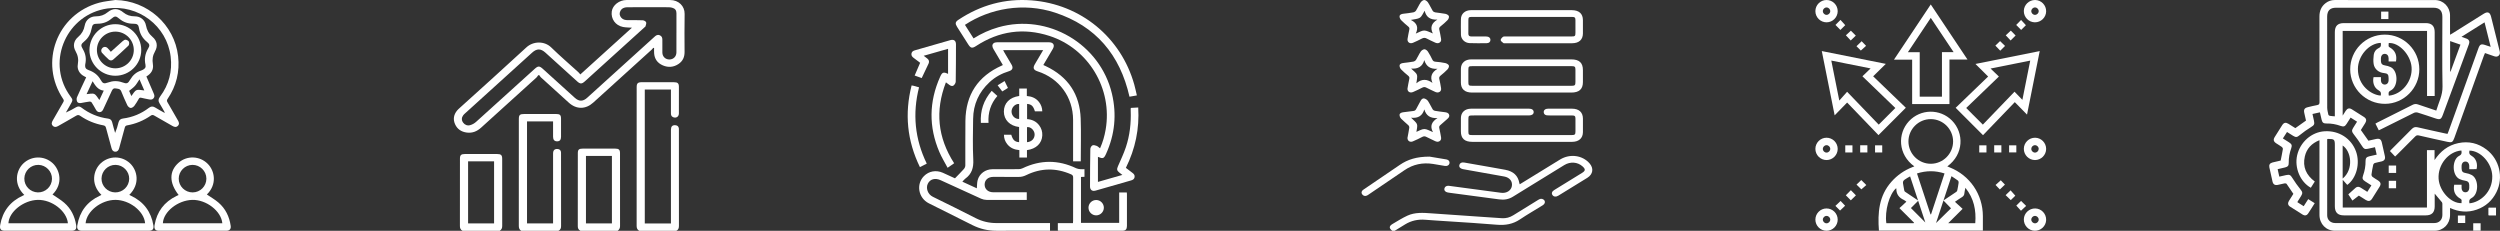 <svg width="650" height="60" viewBox="0 0 650 60" fill="none" xmlns="http://www.w3.org/2000/svg">
<rect x="0" y="0" width="650" height="60" fill="#333333" stroke="none"/>
<g clip-path="url(#clip0_130_133)">
<path d="M648.963 55.969C648.963 55.28 648.963 54.665 648.963 54.035C648.301 54.035 647.672 54.035 647.044 54.035C647.044 54.705 647.044 55.335 647.044 55.969C647.703 55.969 648.317 55.969 648.963 55.969Z" fill="white"/>
<path d="M617.94 40.205C617.788 39.542 617.65 38.938 617.497 38.272C616.846 38.415 616.227 38.553 615.606 38.69C614.832 38.86 614.566 38.66 614.143 37.993C613.469 36.928 612.739 35.895 611.963 34.9C611.479 34.28 611.381 33.969 611.802 33.285C612.13 32.754 612.464 32.229 612.835 31.637C612.284 31.289 611.748 30.949 611.156 30.574C610.795 31.144 610.457 31.686 610.111 32.221C609.68 32.889 609.33 33.016 608.588 32.744C607.383 32.304 606.147 32.081 604.862 32.107C604.11 32.124 603.805 31.877 603.625 31.151C603.47 30.527 603.336 29.901 603.176 29.207C602.535 29.349 601.936 29.483 601.247 29.636C601.378 30.237 601.502 30.816 601.631 31.394C601.839 32.324 601.655 32.564 600.864 33.047C599.844 33.672 598.862 34.375 597.93 35.129C597.243 35.684 596.97 35.784 596.223 35.32C595.712 35.004 595.204 34.68 594.625 34.315C594.27 34.865 593.929 35.397 593.545 35.992C594.104 36.345 594.647 36.684 595.182 37.029C595.853 37.46 595.983 37.813 595.718 38.55C595.277 39.777 595.048 41.035 595.069 42.343C595.081 43.063 594.85 43.346 594.137 43.528C593.515 43.686 592.886 43.823 592.187 43.986C592.328 44.623 592.465 45.239 592.618 45.924C593.245 45.783 593.826 45.648 594.409 45.52C595.302 45.325 595.544 45.516 596.013 46.273C596.655 47.308 597.373 48.303 598.131 49.256C598.644 49.902 598.742 50.216 598.306 50.924C598 51.421 597.689 51.912 597.381 52.406C597.361 52.439 597.356 52.482 597.329 52.576C597.854 52.907 598.388 53.247 598.96 53.611C599.36 52.987 599.729 52.414 600.14 51.772C600.696 52.121 601.234 52.457 601.826 52.829C601.234 53.764 600.679 54.687 600.072 55.575C599.746 56.052 599.245 56.137 598.749 55.832C597.616 55.135 596.489 54.427 595.375 53.697C594.863 53.361 594.771 52.824 595.101 52.271C595.484 51.627 595.895 51.002 596.276 50.399C595.683 49.517 595.121 48.653 594.52 47.814C594.437 47.698 594.162 47.648 593.996 47.678C593.403 47.783 592.821 47.943 592.232 48.069C591.488 48.229 591.023 47.943 590.85 47.193C590.567 45.978 590.298 44.76 590.037 43.538C589.89 42.853 590.165 42.416 590.855 42.241C591.578 42.058 592.307 41.9 592.977 41.745C593.179 40.721 593.387 39.748 593.546 38.767C593.573 38.6 593.448 38.333 593.307 38.23C592.839 37.885 592.33 37.597 591.842 37.28C591.11 36.803 590.99 36.33 591.439 35.605C592.075 34.579 592.716 33.557 593.37 32.544C593.816 31.852 594.295 31.757 595.009 32.196C595.61 32.566 596.204 32.947 596.788 33.316C597.704 32.666 598.596 32.034 599.558 31.351C599.421 30.742 599.265 30.059 599.113 29.374C598.914 28.466 599.172 28.066 600.094 27.854C600.883 27.673 601.666 27.459 602.464 27.323C602.955 27.238 603.074 27.028 603.074 26.541C603.058 19.125 603.069 11.709 603.056 4.293C603.054 2.866 603.522 1.686 604.665 0.81C605.346 0.287 606.125 0.01 606.982 0.008C615.678 0.003 624.374 -0.005 633.069 0.012C635.255 0.015 636.975 1.763 637.007 3.956C637.03 5.618 637.012 7.279 637.012 9.038C637.273 8.886 637.466 8.783 637.651 8.666C640.347 6.976 643.042 5.286 645.736 3.595C646.793 2.933 647.382 3.158 647.685 4.363C648.429 7.328 649.156 10.297 649.907 13.261C650.023 13.722 650.022 14.132 649.659 14.469C649.291 14.81 648.87 14.762 648.432 14.605C647.672 14.332 646.906 14.075 646.094 13.794C645.977 14.077 645.866 14.315 645.778 14.562C643.225 21.665 640.675 28.767 638.124 35.87C637.724 36.982 637.47 37.129 636.31 36.873C633.835 36.33 631.357 35.794 628.89 35.215C628.453 35.112 628.206 35.227 627.92 35.519C626.371 37.09 624.806 38.645 623.245 40.205C623.087 40.363 622.921 40.517 622.733 40.697C622.272 40.21 621.844 39.758 621.386 39.275C621.493 39.155 621.609 39.013 621.737 38.885C623.516 37.102 625.304 35.327 627.071 33.532C627.511 33.086 627.955 32.949 628.581 33.096C630.967 33.656 633.364 34.167 635.757 34.697C635.939 34.737 636.122 34.767 636.355 34.81C636.448 34.575 636.546 34.35 636.629 34.122C639.214 26.943 641.797 19.763 644.38 12.584C644.762 11.519 645.107 11.354 646.164 11.712C646.59 11.857 647.019 11.996 647.573 12.177C647.031 10.006 646.517 7.943 645.984 5.808C643.965 7.074 642.016 8.296 639.989 9.567C640.505 9.752 640.936 9.886 641.349 10.059C641.96 10.314 642.165 10.816 641.937 11.431C639.67 17.575 637.403 23.718 635.136 29.862C634.702 31.039 634.409 31.182 633.221 30.787C631.685 30.276 630.154 29.746 628.604 29.269C628.31 29.179 627.9 29.211 627.624 29.346C624.806 30.726 622.005 32.139 619.198 33.542C618.978 33.652 618.753 33.755 618.487 33.884C618.198 33.306 617.92 32.754 617.608 32.134C617.8 32.027 617.97 31.926 618.146 31.837C621.192 30.311 624.242 28.791 627.283 27.251C627.744 27.018 628.165 26.978 628.652 27.148C630.217 27.689 631.791 28.204 633.431 28.753C634.04 26.653 635.1 24.79 635.055 22.503C634.937 16.464 635.015 10.422 635.015 4.381C635.015 2.763 634.263 2.006 632.657 2.006C624.232 2.006 615.806 2.006 607.381 2.006C605.812 2.006 605.06 2.768 605.06 4.351C605.06 12.226 605.053 20.1 605.073 27.974C605.075 28.588 605.243 29.206 605.374 29.811C605.401 29.937 605.601 30.089 605.742 30.114C606.148 30.187 606.566 30.202 607.057 30.247C607.057 29.987 607.057 29.744 607.057 29.503C607.057 22.461 607.057 15.42 607.057 8.379C607.057 6.753 607.798 6.006 609.414 6.006C616.507 6.006 623.601 6.006 630.694 6.006C632.256 6.006 633.018 6.776 633.018 8.353C633.019 13.685 633.018 19.018 633.018 24.351C633.018 24.538 633.018 24.723 633.018 24.956C632.362 24.956 631.731 24.956 631.031 24.956C631.031 19.33 631.031 13.699 631.031 8.036C623.69 8.036 616.417 8.036 609.097 8.036C609.097 15.325 609.097 22.615 609.097 30.056C609.412 29.561 609.647 29.183 609.891 28.808C610.324 28.148 610.822 28.013 611.476 28.416C612.537 29.071 613.592 29.738 614.638 30.417C615.26 30.822 615.363 31.329 614.976 31.971C614.599 32.594 614.202 33.204 613.822 33.806C614.466 34.715 615.1 35.61 615.786 36.579C616.392 36.442 617.074 36.282 617.76 36.139C618.682 35.945 619.085 36.205 619.289 37.114C619.551 38.27 619.815 39.425 620.065 40.585C620.228 41.343 619.955 41.785 619.206 41.971C618.622 42.118 618.023 42.211 617.449 42.386C617.274 42.44 617.072 42.67 617.033 42.853C616.849 43.683 616.695 44.523 616.587 45.366C616.562 45.566 616.701 45.869 616.866 45.994C617.327 46.346 617.843 46.624 618.331 46.944C618.988 47.376 619.113 47.873 618.707 48.531C618.064 49.578 617.41 50.616 616.746 51.647C616.31 52.327 615.814 52.424 615.107 51.996C614.804 51.812 614.511 51.616 614.212 51.427C613.914 51.241 613.612 51.056 613.296 50.859C612.749 51.281 612.211 51.697 611.625 52.149C611.249 51.577 610.9 51.047 610.559 50.531C611.203 49.949 611.81 49.389 612.431 48.844C612.847 48.478 613.301 48.498 613.754 48.779C614.318 49.131 614.879 49.489 615.5 49.881C615.849 49.328 616.189 48.792 616.563 48.199C616.004 47.843 615.466 47.503 614.934 47.156C614.257 46.716 614.128 46.374 614.395 45.636C614.836 44.408 615.064 43.15 615.045 41.842C615.034 41.111 615.31 40.8 616.039 40.635C616.661 40.495 617.284 40.353 617.94 40.205ZM637.034 18.585C637.07 18.597 637.105 18.61 637.142 18.622C637.996 16.299 638.849 13.975 639.718 11.612C638.776 11.286 637.921 10.989 637.034 10.681C637.034 13.344 637.034 15.964 637.034 18.585Z" fill="white"/>
<path d="M603.064 36.449C601.016 37.264 599.716 38.65 599.252 40.69C598.636 43.396 599.618 45.543 601.845 47.194C601.495 47.744 601.154 48.283 600.814 48.818C598.055 47.293 596.519 43.61 597.259 40.378C598.052 36.915 601.014 34.327 604.409 34.129C608.114 33.912 611.336 35.985 612.561 39.375C613.682 42.476 612.696 46.313 610.289 48.076C609.921 47.664 609.552 47.249 609.111 46.756C609.111 49.196 609.111 51.549 609.111 53.95C616.367 53.95 623.653 53.95 631.009 53.95C631.009 48.996 631.009 44.031 631.009 39.035C631.693 39.035 632.309 39.035 632.983 39.035C632.983 39.89 632.983 40.755 632.983 41.62C634.496 39.343 636.471 37.777 639.147 37.212C641.847 36.64 644.313 37.22 646.503 38.888C649.875 41.458 650.965 46.138 649.08 49.949C647.988 52.159 646.265 53.691 643.937 54.504C641.61 55.317 639.322 55.122 637.014 54.07C637.014 54.755 637.02 55.35 637.012 55.947C636.984 58.252 635.276 59.993 632.983 59.997C624.35 60.008 615.716 60.008 607.084 59.997C604.772 59.993 603.068 58.232 603.064 55.877C603.056 49.691 603.061 43.503 603.061 37.317C603.064 37.062 603.064 36.813 603.064 36.449ZM605.1 36.14C605.082 36.26 605.065 36.32 605.065 36.38C605.063 42.918 605.057 49.456 605.068 55.992C605.07 57.172 605.945 57.993 607.165 57.993C615.753 57.998 624.339 57.998 632.926 57.993C634.171 57.992 635 57.158 635.017 55.919C635.03 54.96 635.025 54.004 635.015 53.045C635.013 52.889 634.992 52.697 634.902 52.586C634.298 51.841 633.672 51.112 633.023 50.342C633.023 51.461 633.024 52.557 633.023 53.656C633.021 55.234 632.264 55.997 630.695 55.997C623.605 55.999 616.515 55.999 609.425 55.997C607.818 55.997 607.062 55.239 607.06 53.629C607.06 48.341 607.06 43.053 607.06 37.764C607.06 36.275 606.914 36.132 605.379 36.117C605.296 36.117 605.215 36.13 605.1 36.14ZM639.954 39.128C636.558 39.407 633.803 42.841 634.035 46.469C634.241 49.719 637.267 52.956 640.014 52.814C639.886 52.434 640.269 51.979 639.708 51.666C638.302 50.877 637.796 49.711 638.084 48.039C638.713 48.039 639.345 48.039 640.011 48.039C640.011 48.369 639.999 48.659 640.013 48.947C640.043 49.581 640.454 50.001 641.02 49.992C641.582 49.984 641.975 49.562 642.003 48.922C642.015 48.653 642.013 48.381 642.005 48.111C641.982 47.403 641.642 47.098 640.936 46.984C640.434 46.904 639.916 46.773 639.464 46.548C637.461 45.556 637.49 41.465 639.395 40.513C640.056 40.183 640.094 39.748 639.954 39.128ZM642.007 43.985C642.007 43.645 642.016 43.358 642.005 43.071C641.978 42.43 641.585 42.01 641.021 42.001C640.454 41.993 640.048 42.411 640.014 43.045C640.003 43.273 640.009 43.503 640.011 43.731C640.019 44.611 640.319 44.886 641.179 45.016C641.68 45.091 642.191 45.26 642.637 45.498C644.526 46.508 644.525 50.486 642.642 51.467C641.972 51.817 641.923 52.257 642.061 52.861C644.774 52.631 648.078 49.986 647.991 45.798C647.921 42.44 645.006 39.182 642.06 39.155C641.903 39.772 642.01 40.183 642.657 40.547C643.796 41.183 644.26 42.65 643.904 43.983C643.308 43.985 642.707 43.985 642.007 43.985ZM609.091 46.429C612.041 43.99 611.308 39.268 609.091 37.834C609.091 40.685 609.091 43.541 609.091 46.429Z" fill="white"/>
<path d="M620.018 9.003C624.974 8.981 629.015 13.021 629.025 18.01C629.035 22.911 625.008 26.976 620.121 26.998C615.134 27.019 611.061 23.001 611.053 18.05C611.044 13.057 615.04 9.026 620.018 9.003ZM619.005 11.146C615.939 11.232 613.063 14.509 613.055 17.933C613.047 22.258 616.543 24.691 618.983 24.853C619.149 24.236 619.04 23.82 618.399 23.458C617.267 22.82 616.809 21.42 617.124 20.05C617.76 20.05 618.39 20.05 619.043 20.05C619.043 20.412 619.023 20.725 619.048 21.035C619.089 21.591 619.494 21.98 620.011 21.995C620.552 22.01 620.98 21.61 621.03 21.025C621.048 20.798 621.038 20.567 621.037 20.338C621.033 19.367 620.77 19.078 619.815 18.992C618.485 18.872 617.374 17.982 617.152 16.665C617.021 15.884 617.072 15.05 617.171 14.257C617.267 13.482 617.745 12.825 618.445 12.506C619.151 12.186 619.071 11.702 619.005 11.146ZM621.037 15.977C621.037 15.645 621.045 15.375 621.035 15.107C621.012 14.43 620.606 13.994 620.02 14.005C619.456 14.015 619.068 14.437 619.043 15.08C619.031 15.35 619.033 15.622 619.041 15.892C619.065 16.599 619.406 16.902 620.115 17.014C620.617 17.093 621.133 17.227 621.586 17.452C623.585 18.447 623.573 22.563 621.593 23.521C620.892 23.861 621.003 24.323 621.093 24.871C624.528 24.566 627.304 21.067 627.01 17.46C626.743 14.204 623.718 11.004 621.075 11.187C620.993 12.122 620.993 12.122 621.348 12.327C622.728 13.124 623.263 14.325 622.956 15.977C622.345 15.977 621.729 15.977 621.037 15.977Z" fill="white"/>
<path d="M619.093 3.015C619.744 3.015 620.344 3.015 620.99 3.015C620.99 3.656 620.99 4.286 620.99 4.959C620.371 4.959 619.742 4.959 619.093 4.959C619.093 4.308 619.093 3.663 619.093 3.015Z" fill="white"/>
<path d="M621.065 44.965C621.065 44.318 621.065 43.703 621.065 43.043C621.697 43.043 622.326 43.043 622.995 43.043C622.995 43.671 622.995 44.301 622.995 44.965C622.366 44.965 621.752 44.965 621.065 44.965Z" fill="white"/>
<path d="M621.078 47.011C621.734 47.011 622.333 47.011 622.984 47.011C622.984 47.644 622.984 48.276 622.984 48.953C622.376 48.953 621.747 48.953 621.078 48.953C621.078 48.328 621.078 47.698 621.078 47.011Z" fill="white"/>
<path d="M648.963 55.969C648.317 55.969 647.703 55.969 647.044 55.969C647.044 55.335 647.044 54.705 647.044 54.035C647.672 54.035 648.301 54.035 648.963 54.035C648.963 54.665 648.963 55.28 648.963 55.969Z" fill="white"/>
<path d="M640.96 57.975C640.319 57.975 639.705 57.975 639.051 57.975C639.051 57.324 639.051 56.694 639.051 56.03C639.68 56.03 640.294 56.03 640.96 56.03C640.96 56.647 640.96 57.277 640.96 57.975Z" fill="white"/>
<path d="M644.961 59.968C644.3 59.968 643.686 59.968 643.038 59.968C643.038 59.325 643.038 58.71 643.038 58.045C643.657 58.045 644.287 58.045 644.961 58.045C644.961 58.66 644.961 59.29 644.961 59.968Z" fill="white"/>
</g>
<g clip-path="url(#clip1_130_133)">
<path d="M497.73 43.262C493.449 40.178 493.324 34.745 496.327 31.515C499.329 28.285 504.419 28.203 507.512 31.344C510.686 34.568 510.615 40.138 506.3 43.254C506.515 43.347 506.703 43.435 506.897 43.512C512.175 45.607 515.526 50.516 515.547 56.185C515.552 57.432 515.547 58.679 515.547 59.963C506.51 59.963 497.513 59.963 488.522 59.963C488.167 55.346 488.502 50.924 491.78 47.246C493.298 45.543 495.108 44.277 497.23 43.452C497.38 43.394 497.53 43.338 497.73 43.262ZM501.992 30.969C498.8 30.973 496.192 33.587 496.195 36.781C496.198 39.971 498.814 42.583 502.006 42.58C505.199 42.577 507.807 39.962 507.805 36.767C507.802 33.574 505.187 30.966 501.992 30.969ZM498.418 45.101C499.605 48.691 500.771 52.217 501.935 55.742C501.982 55.734 502.029 55.724 502.076 55.716C503.239 52.191 504.402 48.669 505.581 45.099C503.173 44.328 500.85 44.328 498.418 45.101ZM511.004 48.827C510.899 49.377 510.773 49.803 510.744 50.237C510.712 50.735 510.484 51.037 510.065 51.285C509.496 51.62 508.962 52.014 508.284 52.469C508.937 53.067 509.537 53.619 510.279 54.3C508.968 55.608 507.726 56.843 506.532 58.034C508.823 58.034 511.192 58.034 513.567 58.034C513.839 54.675 513.233 51.598 511.004 48.827ZM497.551 58.035C497.587 57.992 497.622 57.947 497.659 57.903C496.411 56.661 495.162 55.419 493.85 54.111C494.162 53.829 494.464 53.563 494.759 53.288C495.05 53.019 495.333 52.742 495.658 52.432C495.382 52.243 495.2 52.075 494.985 51.977C493.75 51.409 493.032 50.503 493.051 49.096C493.051 49.046 493.017 48.995 492.996 48.938C491.214 50.459 489.991 54.821 490.448 58.034C492.812 58.035 495.182 58.035 497.551 58.035ZM505.308 52.117C506.526 51.304 507.6 50.595 508.662 49.867C508.776 49.788 508.866 49.62 508.895 49.48C509.029 48.83 509.157 48.175 509.242 47.517C509.266 47.333 509.197 47.049 509.066 46.949C508.544 46.549 507.979 46.204 507.386 45.809C506.691 47.922 506.026 49.94 505.308 52.117ZM496.629 45.861C496.367 46.004 496.153 46.111 495.95 46.235C494.637 47.033 494.638 47.033 494.93 48.554C494.987 48.851 495.029 49.149 495.096 49.445C495.125 49.575 495.164 49.746 495.259 49.812C496.346 50.556 497.445 51.283 498.695 52.117C497.971 49.925 497.306 47.914 496.629 45.861ZM496.838 54.093C498.111 55.366 499.39 56.647 500.585 57.842C499.995 56.055 499.355 54.116 498.724 52.206C498.047 52.885 497.382 53.55 496.838 54.093ZM505.297 52.132C504.64 54.129 504.002 56.068 503.369 57.99C504.694 56.687 505.995 55.406 507.266 54.154C506.645 53.516 506.003 52.856 505.297 52.132Z" fill="white"/>
<path d="M490.312 16.606C489.181 17.717 488.123 18.756 487.022 19.84C489.928 22.639 492.753 25.356 495.517 28.018C493.146 30.389 490.791 32.744 488.404 35.131C485.77 32.394 483.05 29.568 480.252 26.66C479.187 27.752 478.142 28.824 477.01 29.986C475.884 24.361 474.785 18.872 473.666 13.278C479.234 14.391 484.725 15.49 490.312 16.606ZM476.137 15.749C476.831 19.217 477.502 22.579 478.215 26.145C478.95 25.319 479.586 24.606 480.247 23.863C483.071 26.797 485.791 29.621 488.468 32.404C489.922 30.949 491.338 29.531 492.79 28.079C489.999 25.392 487.165 22.663 484.229 19.835C484.967 19.125 485.644 18.474 486.355 17.79C482.965 17.114 479.602 16.441 476.137 15.749Z" fill="white"/>
<path d="M508.471 28.029C511.226 25.377 514.055 22.654 516.915 19.901C515.836 18.83 514.781 17.783 513.617 16.628C519.24 15.502 524.727 14.404 530.327 13.283C529.217 18.835 528.121 24.327 527.027 29.797C525.983 28.734 524.938 27.668 523.848 26.556C520.973 29.544 518.254 32.37 515.58 35.149C513.207 32.773 510.852 30.413 508.471 28.029ZM523.775 23.843C524.488 24.58 525.141 25.256 525.822 25.959C526.498 22.577 527.169 19.214 527.861 15.756C524.399 16.448 521.04 17.12 517.547 17.819C518.315 18.557 519.001 19.217 519.711 19.901C516.814 22.69 513.989 25.408 511.213 28.079C512.67 29.535 514.088 30.953 515.536 32.402C518.215 29.619 520.935 26.793 523.775 23.843Z" fill="white"/>
<path d="M497.158 27.06C497.158 23.19 497.158 19.383 497.158 15.512C495.617 15.512 494.098 15.512 492.432 15.512C495.65 10.684 498.792 5.97 501.998 1.158C505.186 5.939 508.336 10.662 511.541 15.47C509.926 15.47 508.424 15.47 506.858 15.47C506.858 19.351 506.858 23.187 506.858 27.06C503.603 27.06 500.413 27.06 497.158 27.06ZM507.942 13.559C505.919 10.528 503.979 7.617 501.998 4.649C499.993 7.657 498.059 10.56 496.051 13.573C497.154 13.573 498.111 13.573 499.126 13.573C499.126 17.467 499.126 21.303 499.126 25.131C501.074 25.131 502.96 25.131 504.908 25.131C504.908 21.266 504.908 17.43 504.908 13.559C505.913 13.559 506.855 13.559 507.942 13.559Z" fill="white"/>
<path d="M474.877 0C476.485 -0.011 477.805 1.302 477.802 2.909C477.798 4.489 476.502 5.793 474.922 5.804C473.318 5.814 471.997 4.499 472 2.894C472.003 1.313 473.3 0.012 474.877 0ZM475.864 2.915C475.873 2.392 475.439 1.946 474.916 1.939C474.393 1.931 473.948 2.363 473.94 2.888C473.932 3.41 474.366 3.857 474.889 3.865C475.41 3.873 475.856 3.439 475.864 2.915Z" fill="white"/>
<path d="M529.124 9.65422e-05C530.727 0.013 532.026 1.349 531.998 2.958C531.972 4.533 530.651 5.817 529.069 5.804C527.467 5.791 526.169 4.454 526.195 2.844C526.222 1.27 527.542 -0.013 529.124 9.65422e-05ZM530.061 2.929C530.077 2.407 529.65 1.953 529.127 1.937C528.605 1.921 528.153 2.347 528.135 2.871C528.119 3.392 528.546 3.847 529.069 3.863C529.59 3.881 530.043 3.452 530.061 2.929Z" fill="white"/>
<path d="M474.918 41.612C473.313 41.62 471.993 40.302 472 38.696C472.006 37.117 473.305 35.816 474.884 35.808C476.49 35.8 477.808 37.117 477.802 38.723C477.797 40.302 476.497 41.604 474.918 41.612ZM474.881 37.747C474.356 37.758 473.927 38.209 473.939 38.731C473.95 39.255 474.4 39.686 474.923 39.673C475.445 39.662 475.876 39.21 475.865 38.689C475.852 38.165 475.403 37.734 474.881 37.747Z" fill="white"/>
<path d="M531.998 38.726C531.992 40.306 530.69 41.606 529.111 41.612C527.506 41.618 526.188 40.299 526.196 38.694C526.204 37.091 527.535 35.788 529.143 35.81C530.721 35.83 532.006 37.142 531.998 38.726ZM530.061 38.717C530.066 38.194 529.629 37.751 529.105 37.747C528.58 37.744 528.14 38.18 528.135 38.704C528.13 39.226 528.567 39.67 529.09 39.673C529.613 39.676 530.056 39.239 530.061 38.717Z" fill="white"/>
<path d="M474.929 60C473.323 60.013 471.998 58.7 472 57.095C472.002 55.514 473.295 54.209 474.873 54.197C476.481 54.184 477.802 55.495 477.802 57.1C477.802 58.681 476.507 59.987 474.929 60ZM475.865 57.127C475.881 56.605 475.455 56.152 474.931 56.135C474.408 56.119 473.957 56.545 473.939 57.069C473.923 57.59 474.349 58.045 474.873 58.061C475.392 58.078 475.847 57.65 475.865 57.127Z" fill="white"/>
<path d="M529.179 54.197C530.776 54.235 532.052 55.597 531.998 57.208C531.947 58.779 530.602 60.037 529.018 59.998C527.421 59.96 526.146 58.598 526.198 56.987C526.25 55.416 527.592 54.16 529.179 54.197ZM529.127 58.061C529.65 58.045 530.077 57.59 530.061 57.069C530.045 56.545 529.592 56.119 529.069 56.135C528.545 56.151 528.119 56.605 528.135 57.127C528.151 57.65 528.605 58.078 529.127 58.061Z" fill="white"/>
<path d="M477.224 6.483C477.653 6.05 478.074 5.626 478.523 5.175C478.924 5.618 479.337 6.075 479.762 6.544C479.374 6.926 478.934 7.36 478.503 7.786C478.076 7.35 477.647 6.913 477.224 6.483Z" fill="white"/>
<path d="M478.413 54.742C478.041 54.367 477.618 53.945 477.205 53.53C477.642 53.116 478.089 52.693 478.555 52.251C478.902 52.616 479.325 53.061 479.729 53.488C479.318 53.88 478.878 54.3 478.413 54.742Z" fill="white"/>
<path d="M487.512 39.644C487.512 39.023 487.512 38.428 487.512 37.788C488.12 37.788 488.73 37.788 489.38 37.788C489.38 38.391 489.38 39.001 489.38 39.644C488.775 39.644 488.178 39.644 487.512 39.644Z" fill="white"/>
<path d="M514.604 39.649C514.604 39.012 514.604 38.417 514.604 37.781C515.228 37.781 515.838 37.781 516.481 37.781C516.481 38.401 516.481 39.01 516.481 39.649C515.862 39.649 515.267 39.649 514.604 39.649Z" fill="white"/>
<path d="M520.359 37.776C520.359 38.397 520.359 38.993 520.359 39.633C519.751 39.633 519.141 39.633 518.491 39.633C518.491 39.03 518.491 38.42 518.491 37.776C519.096 37.776 519.691 37.776 520.359 37.776Z" fill="white"/>
<path d="M524.246 37.781C524.246 38.417 524.246 38.997 524.246 39.628C523.633 39.628 523.022 39.628 522.367 39.628C522.367 39.039 522.367 38.43 522.367 37.781C522.972 37.781 523.582 37.781 524.246 37.781Z" fill="white"/>
<path d="M479.77 39.644C479.77 39.023 479.77 38.428 479.77 37.788C480.378 37.788 480.988 37.788 481.638 37.788C481.638 38.391 481.638 39.001 481.638 39.644C481.033 39.644 480.436 39.644 479.77 39.644Z" fill="white"/>
<path d="M485.52 37.775C485.52 38.402 485.52 38.997 485.52 39.636C484.905 39.636 484.296 39.636 483.647 39.636C483.647 39.026 483.647 38.417 483.647 37.775C484.26 37.775 484.855 37.775 485.52 37.775Z" fill="white"/>
<path d="M479.929 9.178C480.342 8.797 480.797 8.378 481.23 7.978C481.626 8.376 482.055 8.809 482.507 9.262C482.097 9.656 481.657 10.078 481.189 10.525C480.791 10.099 480.371 9.651 479.929 9.178Z" fill="white"/>
<path d="M482.539 50.788C482.102 51.216 481.665 51.645 481.21 52.088C480.776 51.648 480.344 51.208 479.913 50.77C480.344 50.337 480.776 49.903 481.225 49.45C481.662 49.895 482.091 50.332 482.539 50.788Z" fill="white"/>
<path d="M523.983 50.879C523.627 51.225 523.183 51.654 522.798 52.029C522.361 51.606 521.919 51.179 521.459 50.733C521.88 50.33 522.312 49.917 522.753 49.495C523.138 49.93 523.545 50.385 523.983 50.879Z" fill="white"/>
<path d="M526.737 6.554C526.354 6.933 525.93 7.354 525.496 7.784C525.083 7.365 524.64 6.916 524.212 6.484C524.629 6.06 525.046 5.631 525.479 5.189C525.898 5.642 526.311 6.092 526.737 6.554Z" fill="white"/>
<path d="M522.816 7.96C523.193 8.347 523.624 8.788 524.058 9.231C523.638 9.647 523.206 10.076 522.753 10.528C522.349 10.097 521.932 9.651 521.493 9.183C521.899 8.807 522.351 8.389 522.816 7.96Z" fill="white"/>
<path d="M525.453 54.793C525.074 54.377 524.659 53.921 524.235 53.455C524.611 53.085 525.049 52.653 525.47 52.238C525.899 52.659 526.333 53.085 526.791 53.533C526.369 53.93 525.924 54.35 525.453 54.793Z" fill="white"/>
<path d="M520.019 10.683C520.472 11.123 520.901 11.543 521.314 11.943C520.903 12.349 520.493 12.754 520.062 13.181C519.667 12.77 519.243 12.326 518.794 11.86C519.193 11.478 519.607 11.078 520.019 10.683Z" fill="white"/>
<path d="M520.201 46.877C520.528 47.215 520.917 47.617 521.282 47.996C520.857 48.403 520.414 48.827 519.962 49.261C519.643 48.928 519.244 48.514 518.841 48.094C519.259 47.72 519.714 47.312 520.201 46.877Z" fill="white"/>
<path d="M483.817 13.146C483.454 12.785 483.059 12.389 482.684 12.017C483.13 11.586 483.571 11.16 484.025 10.72C484.357 11.065 484.755 11.48 485.18 11.92C484.752 12.306 484.296 12.715 483.817 13.146Z" fill="white"/>
<path d="M483.93 46.811C484.349 47.225 484.775 47.648 485.241 48.108C484.789 48.5 484.354 48.879 483.949 49.23C483.581 48.867 483.146 48.438 482.692 47.992C483.06 47.64 483.476 47.245 483.93 46.811Z" fill="white"/>
</g>
<path d="M361.985 60C361.105 59.326 361.122 58.78 362.094 58.211C363.358 57.469 364.599 56.675 365.938 56.064C367.877 55.177 369.987 55.307 372.09 55.465C376.41 55.788 380.732 56.068 385.054 56.364C386.86 56.487 388.668 56.602 390.473 56.73C391.574 56.808 392.55 56.531 393.456 55.967C395.606 54.628 397.77 53.308 399.923 51.974C400.363 51.702 400.798 51.535 401.285 51.863C401.859 52.251 401.788 52.945 401.101 53.374C399.129 54.603 397.101 55.76 395.181 57.05C393.351 58.28 391.386 58.621 389.152 58.427C384.923 58.059 380.682 57.826 376.445 57.537C374.488 57.404 372.529 57.296 370.574 57.136C368.673 56.98 366.937 57.365 365.356 58.324C364.442 58.876 363.539 59.44 362.631 60C362.417 60 362.201 60 361.985 60Z" fill="white"/>
<path d="M395.682 15.437C399.952 15.437 404.222 15.437 408.494 15.437C410.604 15.437 411.559 16.312 411.559 18.24C411.559 19.275 411.561 20.311 411.559 21.346C411.558 23.179 410.572 24.067 408.529 24.067C401.475 24.069 394.423 24.067 387.37 24.067C385.817 24.067 384.263 24.072 382.711 24.066C380.829 24.058 379.836 23.157 379.831 21.465C379.827 20.273 379.822 19.081 379.833 17.89C379.845 16.385 380.881 15.441 382.547 15.437C386.926 15.433 391.305 15.437 395.682 15.437ZM395.682 17.197C391.41 17.197 387.137 17.197 382.865 17.197C381.874 17.197 381.775 17.283 381.773 18.155C381.772 19.191 381.772 20.228 381.773 21.263C381.773 22.223 381.865 22.308 382.903 22.309C385.384 22.311 387.865 22.309 390.347 22.309C396.388 22.309 402.43 22.309 408.472 22.309C409.492 22.309 409.613 22.197 409.615 21.258C409.615 20.223 409.617 19.186 409.615 18.151C409.613 17.336 409.46 17.197 408.563 17.197C404.271 17.197 399.976 17.197 395.682 17.197Z" fill="white"/>
<path d="M395.133 47.916C396.438 47.115 397.699 46.342 398.959 45.568C401.19 44.197 403.407 42.806 405.652 41.455C408.23 39.905 411.459 40.36 413.303 42.497C414.408 43.778 414.189 45.302 412.718 46.222C410.214 47.786 407.691 49.325 405.172 50.868C404.556 51.247 403.965 51.176 403.646 50.718C403.34 50.279 403.49 49.788 404.079 49.423C406.484 47.936 408.893 46.456 411.302 44.974C412.241 44.397 412.279 43.999 411.463 43.263C410.183 42.109 408.294 41.956 406.719 42.916C403.589 44.827 400.474 46.757 397.352 48.679C396.031 49.492 394.701 50.29 393.394 51.12C392.289 51.821 391.101 52.021 389.773 51.838C385.51 51.252 381.242 50.699 376.973 50.133C376.781 50.108 376.59 50.078 376.4 50.041C375.763 49.919 375.441 49.522 375.552 48.999C375.654 48.516 376.117 48.235 376.718 48.313C378.211 48.507 379.705 48.712 381.197 48.912C384.225 49.318 387.252 49.734 390.284 50.125C391.69 50.307 392.861 49.566 393.078 48.411C393.31 47.177 392.536 46.153 391.103 45.892C387.66 45.263 384.21 44.663 380.761 44.05C380.613 44.023 380.464 43.999 380.318 43.967C379.624 43.81 379.309 43.424 379.439 42.889C379.561 42.386 380.016 42.142 380.689 42.257C382.87 42.633 385.049 43.019 387.228 43.404C388.603 43.646 389.979 43.889 391.351 44.14C393.498 44.534 394.698 45.676 395.041 47.634C395.055 47.708 395.088 47.778 395.133 47.916Z" fill="white"/>
<path d="M395.684 36.879C391.39 36.879 387.097 36.881 382.803 36.879C380.796 36.879 379.834 36.003 379.833 34.183C379.831 33.01 379.822 31.837 379.836 30.666C379.852 29.224 380.876 28.263 382.466 28.259C387.494 28.245 392.521 28.251 397.549 28.256C398.31 28.256 398.752 28.592 398.757 29.131C398.763 29.665 398.315 30.009 397.561 30.01C392.685 30.015 387.808 30.013 382.932 30.013C381.858 30.013 381.779 30.084 381.779 31.032C381.779 32.067 381.777 33.104 381.779 34.139C381.78 35.03 381.877 35.121 382.846 35.121C387.356 35.123 391.864 35.121 396.375 35.121C400.431 35.121 404.488 35.121 408.544 35.121C409.482 35.121 409.62 34.993 409.622 34.131C409.624 33.036 409.627 31.942 409.62 30.849C409.617 30.181 409.439 30.018 408.7 30.017C406.757 30.012 404.817 30.015 402.874 30.013C402.637 30.013 402.396 30.02 402.164 29.985C401.676 29.913 401.399 29.625 401.368 29.188C401.337 28.747 401.581 28.434 402.057 28.313C402.261 28.262 402.484 28.257 402.696 28.257C404.703 28.252 406.709 28.251 408.715 28.256C410.534 28.26 411.556 29.191 411.563 30.844C411.568 32.017 411.571 33.19 411.561 34.361C411.549 35.925 410.496 36.876 408.764 36.879C404.4 36.882 400.042 36.879 395.684 36.879Z" fill="white"/>
<path d="M395.656 2.64C399.992 2.64 404.329 2.638 408.665 2.64C410.537 2.64 411.552 3.553 411.559 5.236C411.564 6.389 411.566 7.541 411.559 8.695C411.551 10.312 410.54 11.24 408.743 11.243C402.96 11.251 397.179 11.246 391.396 11.245C391.224 11.245 390.994 11.285 390.892 11.202C390.609 10.974 390.198 10.702 390.177 10.427C390.157 10.151 390.493 9.793 390.773 9.579C390.947 9.444 391.308 9.488 391.586 9.488C397.217 9.484 402.848 9.485 408.479 9.485C409.527 9.485 409.615 9.402 409.617 8.442C409.617 7.368 409.622 6.293 409.615 5.217C409.61 4.554 409.434 4.399 408.688 4.398C400.014 4.396 391.341 4.396 382.669 4.398C381.922 4.398 381.782 4.52 381.777 5.172C381.77 6.364 381.787 7.555 381.77 8.747C381.763 9.274 382.02 9.49 382.588 9.485C383.754 9.474 384.918 9.482 386.083 9.484C386.256 9.484 386.43 9.476 386.601 9.495C387.18 9.557 387.523 9.895 387.516 10.38C387.509 10.868 387.164 11.22 386.57 11.226C385.082 11.245 383.592 11.265 382.107 11.209C380.844 11.16 379.872 10.201 379.846 9.038C379.815 7.69 379.822 6.342 379.838 4.994C379.853 3.592 380.905 2.643 382.454 2.641C386.853 2.634 391.255 2.64 395.656 2.64Z" fill="white"/>
<path d="M365.948 10.201C366.098 9.388 366.228 8.516 366.43 7.657C366.511 7.31 366.395 7.114 366.141 6.897C365.513 6.36 364.865 5.837 364.304 5.247C364.056 4.984 363.857 4.565 363.883 4.234C363.919 3.777 364.401 3.625 364.89 3.57C365.744 3.473 366.602 3.373 367.445 3.215C367.711 3.165 368.029 2.973 368.16 2.763C368.597 2.069 368.913 1.312 369.37 0.63C369.567 0.338 369.995 0 370.318 0C370.643 0 371.075 0.335 371.27 0.627C371.736 1.326 372.068 2.097 372.504 2.815C372.617 3 372.895 3.172 373.126 3.211C374.015 3.362 374.925 3.417 375.806 3.597C376.155 3.669 376.628 3.929 376.709 4.19C376.802 4.485 376.621 4.955 376.379 5.213C375.825 5.807 375.174 6.331 374.537 6.856C374.233 7.106 374.122 7.344 374.217 7.724C374.402 8.466 374.521 9.221 374.659 9.973C374.737 10.392 374.74 10.804 374.295 11.08C373.858 11.351 373.44 11.227 373.021 11.021C372.339 10.686 371.629 10.394 370.968 10.028C370.501 9.77 370.123 9.793 369.666 10.036C368.921 10.428 368.155 10.791 367.376 11.123C366.601 11.453 365.901 11.013 365.948 10.201ZM373.72 5.1C371.845 5.192 370.793 4.426 370.412 2.787C369.951 3.494 369.709 4.237 369.16 4.603C368.602 4.975 367.742 4.973 366.817 5.18C368.528 6.029 368.814 7.228 368.103 8.733C368.928 8.409 369.607 7.937 370.287 7.932C370.98 7.928 371.674 8.384 372.534 8.7C371.788 7.158 372.195 6.013 373.72 5.1Z" fill="white"/>
<path d="M365.943 23.043C366.093 22.227 366.223 21.354 366.423 20.495C366.507 20.132 366.399 19.918 366.121 19.685C365.487 19.153 364.841 18.628 364.283 18.035C364.038 17.776 363.859 17.347 363.893 17.017C363.943 16.556 364.446 16.427 364.922 16.37C365.777 16.263 366.635 16.174 367.478 16.015C367.739 15.966 368.042 15.76 368.174 15.549C368.607 14.852 368.925 14.096 369.384 13.415C369.579 13.126 370.014 12.816 370.351 12.805C370.652 12.796 371.069 13.131 371.256 13.411C371.7 14.077 372.052 14.795 372.411 15.503C372.579 15.835 372.779 16.011 373.216 16.047C374.074 16.116 374.936 16.213 375.77 16.398C376.134 16.479 376.614 16.751 376.712 17.031C376.811 17.311 376.593 17.782 376.35 18.043C375.809 18.622 375.177 19.136 374.556 19.649C374.236 19.912 374.115 20.164 374.221 20.566C374.404 21.268 374.509 21.986 374.64 22.699C374.72 23.132 374.773 23.568 374.312 23.875C373.856 24.178 373.421 24.03 372.983 23.814C372.282 23.47 371.555 23.166 370.873 22.796C370.463 22.574 370.149 22.599 369.75 22.807C368.985 23.206 368.2 23.576 367.402 23.92C366.621 24.261 365.915 23.847 365.943 23.043ZM368.257 21.662C369.628 20.464 370.997 20.5 372.444 21.557C371.762 19.979 372.204 18.808 373.763 17.883C371.859 18.018 370.802 17.234 370.317 15.625C369.861 17.267 368.735 17.973 366.891 17.832C367.49 18.443 368.188 18.87 368.39 19.441C368.6 20.038 368.333 20.774 368.257 21.662Z" fill="white"/>
<path d="M365.943 35.85C366.098 35.005 366.283 34.103 366.418 33.196C366.445 33.005 366.354 32.738 366.209 32.599C365.587 32.004 364.886 31.474 364.294 30.856C364.045 30.597 363.859 30.173 363.886 29.841C363.926 29.378 364.432 29.241 364.903 29.178C365.756 29.067 366.606 28.939 367.462 28.856C367.859 28.817 368.056 28.648 368.215 28.334C368.573 27.625 368.978 26.936 369.35 26.232C369.552 25.85 369.856 25.502 370.318 25.606C370.679 25.688 371.078 25.964 371.271 26.257C371.736 26.956 372.073 27.724 372.503 28.443C372.603 28.612 372.855 28.773 373.065 28.809C373.889 28.953 374.723 29.049 375.555 29.156C376.056 29.221 376.555 29.285 376.755 29.799C376.954 30.314 376.629 30.647 376.256 30.969C375.664 31.48 375.096 32.017 374.492 32.517C374.2 32.758 374.134 32.993 374.217 33.34C374.395 34.083 374.519 34.835 374.658 35.586C374.734 36.003 374.737 36.411 374.3 36.696C373.863 36.982 373.451 36.849 373.031 36.645C372.311 36.291 371.575 35.966 370.866 35.6C370.496 35.41 370.196 35.382 369.807 35.587C369.008 36.008 368.186 36.397 367.348 36.755C366.613 37.071 365.919 36.633 365.943 35.85ZM366.879 30.608C367.497 31.26 368.193 31.709 368.402 32.298C368.611 32.888 368.331 33.62 368.265 34.285C368.951 34.02 369.635 33.553 370.322 33.549C371 33.546 371.681 34.011 372.57 34.349C371.707 32.763 372.264 31.624 373.754 30.697C371.884 30.806 370.793 30.068 370.322 28.443C369.837 30.046 368.787 30.814 366.879 30.608Z" fill="white"/>
<path d="M371.693 40.723C372.677 40.886 374.393 41.155 376.103 41.458C376.669 41.56 376.956 41.988 376.87 42.451C376.778 42.933 376.312 43.239 375.716 43.15C374.675 42.992 373.642 42.789 372.601 42.625C369.888 42.2 367.417 42.725 365.209 44.22C362.116 46.314 359.029 48.416 355.938 50.513C355.766 50.631 355.596 50.757 355.406 50.843C354.932 51.059 354.51 50.948 354.205 50.576C353.892 50.196 353.951 49.805 354.291 49.455C354.389 49.355 354.522 49.281 354.643 49.198C357.75 47.087 360.859 44.98 363.961 42.863C366.029 41.452 368.345 40.722 371.693 40.723Z" fill="white"/>
<g clip-path="url(#clip2_130_133)">
<path d="M273.003 57.996C273.003 58.511 273.003 58.926 273.003 59.343C273.003 59.53 273.003 59.715 273.003 59.996C272.76 59.996 272.541 59.996 272.321 59.996C267.904 59.996 263.487 59.99 259.07 60C256.863 60.005 254.787 59.511 252.813 58.52C249.039 56.621 245.249 54.759 241.48 52.852C238.755 51.472 238.138 47.889 240.23 45.78C241.519 44.483 243.387 44.146 245.134 44.918C246.216 45.397 247.286 45.902 248.291 46.362C249.099 45.526 249.883 44.755 250.613 43.936C250.821 43.703 250.981 43.333 250.983 43.025C251.008 39.149 250.956 35.274 251.008 31.398C251.098 24.614 254.258 19.819 260.467 17.05C260.542 17.017 260.614 16.975 260.742 16.908C259.924 15.523 259.105 14.151 258.305 12.768C258.163 12.523 258.033 12.236 258.02 11.961C257.992 11.363 258.47 10.993 259.219 10.991C261.552 10.986 263.886 10.989 266.219 10.989C268.386 10.989 270.553 10.986 272.72 10.991C273.88 10.994 274.308 11.725 273.731 12.718C272.926 14.101 272.105 15.476 271.263 16.903C271.51 17.018 271.725 17.117 271.94 17.218C277.685 19.945 280.755 24.492 280.979 30.84C281.109 34.522 281.002 38.212 281.002 41.944C280.345 41.944 279.714 41.944 279.004 41.944C279.004 41.728 279.004 41.506 279.004 41.286C279.004 37.911 279.009 34.535 279.002 31.16C278.992 25.269 275.403 20.36 269.794 18.555C268.699 18.203 268.489 17.67 269.066 16.687C269.769 15.488 270.476 14.293 271.221 13.03C267.718 13.03 264.297 13.03 260.82 13.03C260.915 13.218 260.989 13.381 261.08 13.536C261.724 14.631 262.377 15.72 263.012 16.82C263.482 17.632 263.256 18.227 262.362 18.502C260.464 19.087 258.752 20.005 257.292 21.357C254.502 23.938 253.051 27.136 253.011 30.935C252.973 34.455 252.873 37.984 253.051 41.496C253.158 43.595 252.683 45.225 250.966 46.458C250.705 46.647 250.51 46.93 250.216 47.238C250.92 47.562 251.556 47.853 252.191 48.145C252.808 48.428 253.426 48.71 253.976 48.962C254.043 48.237 254.011 47.517 254.188 46.852C254.638 45.153 256.203 44.011 258.008 43.998C260.3 43.981 262.592 44.003 264.884 43.981C265.221 43.978 265.582 43.886 265.889 43.74C270.53 41.526 275.158 41.529 279.799 43.741C280.12 43.895 280.505 43.941 280.867 43.983C281.214 44.023 281.569 43.991 281.964 43.991C281.964 44.658 281.964 45.291 281.964 45.968C281.672 45.982 281.389 45.995 281.055 46.01C281.055 49.977 281.055 53.943 281.055 57.951C284.344 57.951 287.641 57.951 290.986 57.951C290.986 55.323 290.986 52.706 290.986 50.04C291.663 50.04 292.295 50.04 292.968 50.04C292.98 50.19 293.005 50.349 293.005 50.509C293.006 53.259 293.01 56.009 293.005 58.76C293.003 59.596 292.65 59.99 291.863 59.99C286.343 59.995 280.82 59.993 275.3 59.99C275.222 59.99 275.143 59.971 275.037 59.956C275.037 59.316 275.037 58.7 275.037 58.013C276.333 58.013 277.633 58.013 278.969 58.013C278.984 57.766 279.004 57.586 279.004 57.404C279.005 53.654 278.995 49.904 279.017 46.153C279.019 45.703 278.867 45.496 278.47 45.323C274.555 43.605 270.668 43.658 266.828 45.528C266.189 45.838 265.574 46.01 264.864 46C262.656 45.972 260.447 45.988 258.238 45.99C256.908 45.992 256.005 46.803 256.003 47.987C256.002 49.167 256.912 49.987 258.237 49.989C260.904 49.992 263.571 49.99 266.237 49.99C266.464 49.99 266.691 49.99 266.959 49.99C266.959 50.657 266.959 51.289 266.959 51.991C266.729 51.991 266.506 51.991 266.284 51.991C263.034 51.991 259.784 52.004 256.533 51.977C256.053 51.974 255.538 51.861 255.1 51.664C251.591 50.084 248.098 48.47 244.597 46.868C243.121 46.192 241.829 46.548 241.229 47.773C240.684 48.884 241.18 50.51 242.549 51.169C246.298 52.971 250.001 54.871 253.718 56.736C255.405 57.583 257.183 58.003 259.074 57.996C263.469 57.983 267.866 57.991 272.261 57.993C272.488 57.996 272.713 57.996 273.003 57.996Z" fill="white"/>
<path d="M285.464 40.783C285.464 42.938 285.464 45.072 285.464 47.297C287.569 46.695 289.638 46.102 291.815 45.48C291.508 45.243 291.284 45.068 291.061 44.897C290.378 44.368 290.326 44.013 290.668 43.23C291.381 41.593 292.156 39.973 292.721 38.282C293.755 35.194 294.106 31.99 293.985 28.736C293.978 28.57 293.973 28.403 293.975 28.236C293.975 28.198 294.006 28.161 294.055 28.053C294.633 28.02 295.248 27.985 295.938 27.946C296.27 33.492 295.191 38.678 292.728 43.643C293.308 44.087 293.873 44.535 294.456 44.96C294.841 45.24 295.083 45.578 294.993 46.068C294.903 46.56 294.553 46.777 294.095 46.907C291.014 47.783 287.939 48.677 284.857 49.554C283.981 49.804 283.402 49.385 283.404 48.477C283.41 45.227 283.425 41.976 283.485 38.726C283.492 38.399 283.761 37.932 284.037 37.796C284.314 37.659 284.781 37.791 285.119 37.921C285.431 38.041 285.682 38.318 286.012 38.562C286.736 36.951 287.184 35.337 287.471 33.679C289.293 23.111 283.057 12.648 272.87 9.343C266.141 7.159 259.764 8.064 253.826 11.935C252.76 12.63 252.39 12.568 251.711 11.501C250.749 9.991 249.788 8.481 248.829 6.967C248.293 6.121 248.374 5.687 249.193 5.144C254.965 1.317 261.297 -0.442 268.204 0.093C280.992 1.085 291.478 9.714 294.916 22.011C295.166 22.907 295.353 23.824 295.588 24.808C294.885 24.931 294.265 25.039 293.666 25.144C291.199 14.248 284.919 6.761 274.283 3.272C266.094 0.588 257.4 2.17 250.883 6.462C251.626 7.629 252.368 8.796 253.126 9.988C255.178 8.696 257.31 7.737 259.583 7.087C272.426 3.415 286.069 11.409 289.116 24.413C290.371 29.767 289.859 34.954 287.594 39.966C287.019 41.245 286.774 41.333 285.464 40.783Z" fill="white"/>
<path d="M248.078 42.444C247.537 42.82 247.029 43.173 246.377 43.625C245.634 42.213 244.822 40.903 244.226 39.502C241.44 32.965 241.537 26.436 244.441 19.952C244.972 18.765 245.312 18.65 246.496 19.209C246.496 17.055 246.496 14.927 246.496 12.691C244.401 13.29 242.339 13.878 240.164 14.5C240.544 14.795 240.835 15.015 241.122 15.243C241.555 15.588 241.659 16.035 241.432 16.525C240.859 17.768 240.262 19.002 239.643 20.302C239.082 20.099 238.487 19.882 237.812 19.637C238.292 18.522 238.748 17.46 239.237 16.328C238.692 15.913 238.123 15.465 237.538 15.043C237.133 14.75 236.885 14.401 236.988 13.883C237.09 13.385 237.46 13.2 237.91 13.071C240.969 12.201 244.024 11.313 247.082 10.439C248.013 10.174 248.554 10.573 248.553 11.543C248.549 14.771 248.541 18 248.488 21.227C248.483 21.559 248.229 21.971 247.964 22.196C247.611 22.497 247.177 22.336 246.819 22.062C246.559 21.864 246.294 21.672 245.939 21.407C243.08 28.828 243.796 35.777 248.078 42.444Z" fill="white"/>
<path d="M264.964 33.022C262.551 32.734 261.015 31.167 261.005 29.02C260.995 26.846 262.499 25.293 264.997 24.954C264.997 24.329 264.997 23.693 264.997 23.026C265.676 23.026 266.293 23.026 266.976 23.026C266.976 23.653 266.976 24.286 266.976 24.959C268.259 25.063 269.326 25.506 270.111 26.488C270.675 27.193 270.975 27.996 270.996 28.948C270.346 28.948 269.713 28.948 269.076 28.948C268.663 27.578 268.174 27.105 267.043 27.018C267.043 28.32 267.043 29.62 267.043 30.965C268.311 31.063 269.403 31.54 270.19 32.587C270.775 33.365 271.043 34.245 270.996 35.217C270.898 37.264 269.398 38.716 267.009 39.031C267.009 39.658 267.009 40.294 267.009 40.961C266.333 40.961 265.716 40.961 265.032 40.961C265.032 40.336 265.032 39.703 265.032 39.028C263.749 38.924 262.684 38.479 261.895 37.499C261.314 36.776 261.032 35.981 261.029 35.039C261.66 35.039 262.294 35.039 262.932 35.039C263.341 36.402 263.834 36.879 264.966 36.966C264.964 35.666 264.964 34.365 264.964 33.022ZM264.977 27.03C263.921 26.943 262.951 27.976 263.004 29.072C263.056 30.142 263.936 30.985 264.977 30.927C264.977 29.628 264.977 28.328 264.977 27.03ZM267.023 36.966C268.241 36.887 269.049 36.004 269.001 34.879C268.959 33.935 268.016 32.897 267.023 33.057C267.023 34.342 267.023 35.629 267.023 36.966Z" fill="white"/>
<path d="M239.177 43.443C235.84 36.597 235.152 29.553 237.017 22.216C237.213 22.247 237.338 22.256 237.458 22.288C237.937 22.416 238.412 22.551 238.952 22.701C237.212 29.548 237.848 36.139 240.957 42.54C240.645 42.701 240.359 42.853 240.07 43C239.794 43.138 239.517 43.275 239.177 43.443Z" fill="white"/>
<path d="M257.84 23.621C258.352 24.083 258.81 24.498 259.315 24.953C257.57 26.961 256.847 29.302 257.013 31.953C256.33 31.953 255.7 31.953 255.025 31.953C254.837 28.813 255.723 26.059 257.84 23.621Z" fill="white"/>
<path d="M285.002 55.995C283.911 55.991 283.014 55.099 283.007 54.011C283 52.896 283.922 51.982 285.037 52.001C286.129 52.019 287.009 52.921 287.002 54.014C286.994 55.096 286.084 55.998 285.002 55.995Z" fill="white"/>
<path d="M259.387 22.177C260.014 21.792 260.584 21.442 261.192 21.071C261.499 21.701 261.769 22.254 262.062 22.857C261.572 23.163 261.107 23.453 260.589 23.774C260.2 23.258 259.819 22.752 259.387 22.177Z" fill="white"/>
</g>
<g clip-path="url(#clip3_130_133)">
<path d="M166.165 60C165.682 59.697 165.525 59.283 165.527 58.752C165.537 46.705 165.535 34.658 165.535 22.612C165.535 21.665 165.846 21.373 166.876 21.371C169.635 21.365 172.395 21.367 175.155 21.371C176.206 21.373 176.515 21.654 176.516 22.587C176.52 24.892 176.523 27.195 176.513 29.499C176.509 30.341 175.788 30.796 175.012 30.468C174.527 30.262 174.443 29.877 174.443 29.441C174.448 27.605 174.444 25.771 174.444 23.935C174.444 23.726 174.444 23.517 174.444 23.277C172.146 23.277 169.916 23.277 167.644 23.277C167.644 34.896 167.644 46.48 167.644 58.095C169.902 58.095 172.133 58.095 174.444 58.095C174.444 57.858 174.444 57.631 174.444 57.405C174.444 49.517 174.444 41.629 174.444 33.741C174.444 32.898 174.803 32.516 175.552 32.552C176.111 32.579 176.416 32.86 176.501 33.348C176.527 33.501 176.515 33.658 176.515 33.815C176.515 42.113 176.511 50.411 176.523 58.709C176.523 59.255 176.42 59.709 175.868 60.003C172.635 60 169.4 60 166.165 60Z" fill="white"/>
<path d="M135.5 60C134.986 59.677 134.889 59.21 134.891 58.677C134.9 49.44 134.896 40.202 134.898 30.965C134.898 29.863 135.155 29.637 136.385 29.637C139.102 29.637 141.819 29.635 144.537 29.637C145.587 29.639 145.865 29.895 145.867 30.859C145.87 32.44 145.87 34.023 145.867 35.604C145.865 36.373 145.513 36.754 144.833 36.748C144.162 36.743 143.803 36.349 143.8 35.588C143.793 34.262 143.798 32.934 143.798 31.559C141.54 31.559 139.311 31.559 137.025 31.559C137.025 40.377 137.025 49.21 137.025 58.083C139.249 58.083 141.478 58.083 143.798 58.083C143.798 57.864 143.798 57.639 143.798 57.413C143.798 51.632 143.798 45.851 143.8 40.071C143.8 39.838 143.8 39.598 143.864 39.376C144.007 38.882 144.419 38.696 144.947 38.735C145.456 38.773 145.782 39.027 145.853 39.504C145.874 39.638 145.868 39.777 145.868 39.913C145.868 46.202 145.863 52.489 145.879 58.778C145.881 59.314 145.741 59.733 145.208 60C141.97 60 138.735 60 135.5 60Z" fill="white"/>
<path d="M150.897 60C150.404 59.741 150.225 59.363 150.225 58.838C150.238 52.496 150.233 46.154 150.235 39.812C150.235 38.898 150.525 38.637 151.55 38.635C154.329 38.63 157.108 38.63 159.887 38.635C160.898 38.637 161.202 38.907 161.202 39.826C161.207 46.149 161.2 52.471 161.211 58.794C161.211 59.3 161.024 59.689 160.6 60C157.367 60 154.132 60 150.897 60ZM152.35 40.544C152.35 46.41 152.35 52.247 152.35 58.088C154.622 58.088 156.849 58.088 159.099 58.088C159.099 52.227 159.099 46.404 159.099 40.544C156.832 40.544 154.605 40.544 152.35 40.544Z" fill="white"/>
<path d="M120.232 60C119.72 59.717 119.575 59.302 119.577 58.767C119.592 52.931 119.585 47.097 119.587 41.261C119.587 40.313 119.88 40.043 120.927 40.041C123.686 40.036 126.445 40.036 129.201 40.041C130.276 40.043 130.568 40.315 130.568 41.305C130.57 47.121 130.563 52.936 130.576 58.752C130.578 59.283 130.414 59.694 129.936 60C126.702 60 123.467 60 120.232 60ZM121.702 41.947C121.702 47.347 121.702 52.721 121.702 58.089C123.979 58.089 126.21 58.089 128.46 58.089C128.46 52.696 128.46 47.336 128.46 41.947C126.189 41.947 123.959 41.947 121.702 41.947Z" fill="white"/>
<path d="M169.879 12.422C169.729 12.587 169.595 12.767 169.427 12.918C164.369 17.504 159.308 22.089 154.246 26.673C152.259 28.473 149.861 28.477 147.887 26.69C145.463 24.495 143.037 22.301 140.62 20.1C140.457 19.95 140.356 19.74 140.227 19.559C140.129 19.557 140.032 19.556 139.934 19.554C139.789 19.751 139.677 19.975 139.497 20.139C134.701 24.493 129.902 28.846 125.092 33.187C124.076 34.102 122.886 34.66 121.383 34.468C119.904 34.279 118.881 33.54 118.328 32.319C117.755 31.057 117.943 29.835 118.849 28.731C119.052 28.481 119.304 28.262 119.549 28.041C125.325 22.807 131.142 17.609 136.858 12.322C138.654 10.661 141.557 10.62 143.31 12.328C145.584 14.543 148.015 16.625 150.371 18.771C150.582 18.964 150.746 19.198 150.882 19.354C155.438 15.228 159.891 11.195 164.302 7.2C163.588 7.148 162.765 7.167 161.983 7.014C160.005 6.626 158.792 4.898 159.059 2.97C159.285 1.341 161.003 0.005 162.893 0.003C166.665 7.75683e-05 170.438 -0.001 174.211 0.003C176.461 0.006 178.038 1.586 178.003 3.619C177.945 6.917 177.969 10.219 177.988 13.518C177.995 14.792 177.558 15.868 176.418 16.633C175.155 17.478 173.763 17.615 172.34 17.001C170.887 16.375 170.171 15.272 170.071 13.836C170.04 13.393 170.066 12.948 170.066 12.504C170.002 12.478 169.94 12.45 169.879 12.422ZM175.873 8.58C175.874 8.58 175.874 8.58 175.876 8.58C175.876 6.861 175.876 5.144 175.876 3.425C175.876 2.67 175.523 2.206 174.727 1.997C174.422 1.917 174.092 1.883 173.775 1.881C171.23 1.872 168.687 1.877 166.143 1.877C165.108 1.877 164.073 1.859 163.039 1.884C162.252 1.903 161.619 2.205 161.283 2.883C160.972 3.511 161.086 4.105 161.554 4.634C161.999 5.139 162.632 5.239 163.296 5.241C164.568 5.244 165.843 5.212 167.111 5.272C167.426 5.287 167.899 5.542 167.99 5.783C168.106 6.089 167.92 6.495 167.83 6.851C167.806 6.948 167.659 7.022 167.568 7.105C162.401 11.786 157.234 16.465 152.065 21.146C151.267 21.87 150.851 21.873 150.061 21.157C147.316 18.675 144.571 16.19 141.828 13.703C140.595 12.584 139.572 12.579 138.333 13.701C132.54 18.947 126.747 24.193 120.955 29.442C120.772 29.607 120.582 29.773 120.441 29.965C119.979 30.595 119.963 31.256 120.419 31.885C120.836 32.465 121.511 32.734 122.211 32.549C122.779 32.401 123.35 32.073 123.774 31.691C128.853 27.126 133.906 22.535 138.966 17.951C139.918 17.089 140.239 17.09 141.205 17.964C143.95 20.448 146.693 22.934 149.438 25.418C150.551 26.426 151.555 26.423 152.673 25.41C158.497 20.137 164.319 14.864 170.142 9.587C170.521 9.244 170.897 8.926 171.491 9.151C172.079 9.373 172.217 9.815 172.212 10.342C172.202 11.454 172.196 12.569 172.214 13.681C172.231 14.728 173.033 15.484 174.07 15.464C175.114 15.443 175.866 14.676 175.869 13.617C175.874 11.937 175.873 10.259 175.873 8.58Z" fill="white"/>
</g>
<g clip-path="url(#clip4_130_133)">
<path d="M29.979 0C38.304 0.14 45.373 6.397 46.307 14.61C46.765 18.636 45.862 22.357 43.572 25.719C43.359 26.031 43.346 26.243 43.536 26.568C44.463 28.145 45.355 29.743 46.272 31.325C46.548 31.8 46.685 32.268 46.259 32.704C45.813 33.16 45.326 33.029 44.827 32.743C43.257 31.838 41.672 30.96 40.109 30.047C39.77 29.849 39.537 29.833 39.197 30.068C37.333 31.353 35.28 32.207 33.045 32.596C32.643 32.667 32.524 32.88 32.434 33.211C31.957 34.975 31.459 36.734 30.991 38.499C30.846 39.045 30.575 39.444 29.982 39.439C29.388 39.434 29.13 39.024 28.986 38.481C28.525 36.734 28.026 34.997 27.563 33.251C27.46 32.859 27.294 32.666 26.86 32.587C24.694 32.191 22.688 31.373 20.874 30.125C20.484 29.856 20.212 29.845 19.806 30.086C18.265 30.998 16.693 31.861 15.14 32.754C14.663 33.029 14.191 33.153 13.754 32.736C13.289 32.292 13.433 31.81 13.722 31.312C14.64 29.73 15.533 28.134 16.454 26.552C16.627 26.258 16.636 26.055 16.436 25.756C10.084 16.303 14.764 3.709 25.764 0.711C27.132 0.34 28.572 0.23 29.979 0ZM42.739 29.325C42.775 29.296 42.81 29.269 42.846 29.24C42.411 28.479 42.006 27.7 41.534 26.964C41.106 26.3 41.129 25.765 41.621 25.109C43.933 22.021 44.834 18.527 44.371 14.711C43.399 6.727 35.934 1.07 27.915 2.208C17.479 3.688 12.068 15.643 17.868 24.423C19.031 26.185 19.194 25.646 17.968 27.795C17.689 28.284 17.408 28.771 17.128 29.261C18.079 28.855 18.926 28.388 19.756 27.896C20.246 27.605 20.689 27.601 21.152 27.956C23.209 29.531 25.523 30.498 28.099 30.834C28.69 30.912 29.025 31.217 29.169 31.808C29.393 32.733 29.674 33.644 29.931 34.561C30.307 33.667 30.592 32.778 30.799 31.872C30.952 31.197 31.344 30.895 32.001 30.81C34.494 30.49 36.737 29.544 38.73 28.028C39.274 27.614 39.755 27.592 40.331 27.947C41.116 28.435 41.934 28.869 42.739 29.325Z" fill="white"/>
<path d="M53.785 50.568C54.804 51.267 55.882 51.873 56.8 52.665C58.64 54.252 59.64 56.329 59.981 58.726C60.095 59.532 59.697 59.995 58.866 59.997C52.996 60.002 47.129 60.002 41.259 59.997C40.377 59.995 40.017 59.517 40.186 58.532C40.786 55.034 42.692 52.504 45.896 50.95C46.075 50.863 46.256 50.782 46.443 50.697C43.941 47.492 43.95 44.495 46.441 42.303C48.625 40.382 51.928 40.512 54.002 42.587C55.851 44.431 56.484 47.937 53.785 50.568ZM57.805 58.045C57.526 54.88 53.632 51.873 49.969 51.973C46.228 52.076 42.483 55.053 42.347 58.045C47.498 58.045 52.651 58.045 57.805 58.045ZM50.1 50.026C52.073 50.01 53.664 48.412 53.661 46.45C53.658 44.469 52.02 42.851 50.035 42.868C48.079 42.886 46.47 44.503 46.469 46.454C46.469 48.428 48.108 50.042 50.1 50.026Z" fill="white"/>
<path d="M26.374 50.678C23.454 47.823 24.3 44.199 26.203 42.442C28.375 40.437 31.67 40.443 33.815 42.474C35.734 44.291 36.483 47.855 33.615 50.668C33.779 50.753 33.931 50.837 34.088 50.911C37.373 52.471 39.298 55.052 39.888 58.624C40.041 59.556 39.654 59.995 38.706 59.995C32.898 59.998 27.09 59.998 21.282 59.995C20.309 59.995 19.935 59.549 20.103 58.569C20.709 54.998 22.651 52.43 25.946 50.89C26.088 50.827 26.225 50.753 26.374 50.678ZM22.259 58.042C27.415 58.042 32.569 58.042 37.727 58.042C37.467 54.925 33.689 51.968 29.994 51.97C26.303 51.97 22.514 54.934 22.259 58.042ZM29.924 50.024C31.916 50.065 33.562 48.476 33.592 46.489C33.621 44.551 32.012 42.902 30.061 42.867C28.078 42.831 26.427 44.428 26.393 46.412C26.361 48.354 27.954 49.984 29.924 50.024Z" fill="white"/>
<path d="M6.315 50.682C3.463 47.911 4.16 44.331 6.056 42.509C8.183 40.467 11.496 40.424 13.672 42.406C15.56 44.128 16.518 47.742 13.652 50.567C14.668 51.275 15.773 51.912 16.719 52.733C18.468 54.253 19.435 56.246 19.801 58.524C19.97 59.581 19.61 59.998 18.553 59.998C12.805 60 7.059 60 1.31 59.998C0.211 59.998 -0.139 59.58 0.05 58.495C0.673 54.892 2.674 52.351 6 50.835C6.087 50.794 6.174 50.75 6.315 50.682ZM17.656 58.046C17.366 54.871 13.502 51.885 9.821 51.971C6.108 52.058 2.325 55.064 2.193 58.046C7.347 58.046 12.5 58.046 17.656 58.046ZM9.829 50.024C11.821 50.074 13.48 48.492 13.517 46.51C13.552 44.567 11.958 42.915 10.007 42.868C8.019 42.821 6.376 44.395 6.328 46.392C6.278 48.341 7.854 49.974 9.829 50.024Z" fill="white"/>
<path d="M38.061 19.882C38.708 21.385 39.326 22.845 39.965 24.296C40.155 24.727 40.262 25.136 39.939 25.54C39.615 25.947 39.179 25.936 38.726 25.841C38.056 25.701 37.378 25.59 36.715 25.419C36.395 25.337 36.239 25.429 36.084 25.691C35.718 26.316 35.369 26.959 34.924 27.524C34.704 27.803 34.27 28.099 33.96 28.071C33.65 28.044 33.257 27.682 33.105 27.368C32.527 26.176 32.014 24.953 31.511 23.725C31.215 23.004 30.549 23.084 29.99 22.98C29.522 22.893 29.253 23.207 29.058 23.644C28.351 25.221 27.597 26.776 26.879 28.348C26.682 28.779 26.432 29.13 25.925 29.158C25.417 29.185 25.126 28.861 24.896 28.448C24.553 27.833 24.206 27.22 23.821 26.631C23.734 26.496 23.474 26.383 23.312 26.403C22.594 26.494 21.881 26.634 21.169 26.768C20.721 26.852 20.246 26.829 20.051 26.406C19.904 26.089 19.874 25.604 20.011 25.289C20.764 23.559 21.587 21.86 22.406 20.109C22.233 20.015 22.083 19.929 21.928 19.851C20.708 19.243 19.993 18.07 20.233 16.741C20.459 15.487 20.275 14.399 19.641 13.289C18.901 11.992 19.155 10.611 20.298 9.631C21.247 8.817 21.802 7.879 22.025 6.644C22.289 5.175 23.448 4.252 24.942 4.248C26.103 4.247 27.074 3.933 27.986 3.185C29.319 2.09 30.678 2.092 32.004 3.186C32.914 3.938 33.889 4.244 35.05 4.247C36.541 4.25 37.69 5.175 37.964 6.648C38.188 7.853 38.706 8.79 39.647 9.593C40.848 10.619 41.088 11.979 40.31 13.345C39.697 14.42 39.544 15.476 39.747 16.684C39.981 18.088 39.328 19.139 38.061 19.882ZM22.138 16.948C22.105 17.616 22.318 17.969 23.053 18.229C24.397 18.704 25.449 19.477 26.159 20.748C26.705 21.724 27.037 21.834 28.094 21.449C29.342 20.997 30.545 20.967 31.803 21.416C32.993 21.842 33.237 21.753 33.875 20.672C34.539 19.546 35.432 18.744 36.683 18.345C36.816 18.303 36.942 18.237 37.07 18.179C37.703 17.887 37.967 17.512 37.822 16.842C37.489 15.31 37.724 13.91 38.548 12.57C38.979 11.87 38.897 11.446 38.253 10.93C37.063 9.976 36.36 8.788 36.132 7.277C36.003 6.422 35.653 6.162 34.754 6.171C33.323 6.186 32.082 5.776 30.981 4.836C30.144 4.12 29.831 4.128 28.975 4.855C27.909 5.761 26.708 6.175 25.317 6.17C24.27 6.167 24.008 6.384 23.821 7.427C23.58 8.767 22.995 9.866 21.93 10.748C21.005 11.516 20.95 11.784 21.558 12.809C22.288 14.042 22.468 15.318 22.172 16.691C22.152 16.787 22.146 16.889 22.138 16.948ZM25.838 26.003C26.208 25.21 26.58 24.414 26.976 23.564C25.494 23.408 24.807 22.301 24.073 21.121C23.514 22.32 23.014 23.392 22.511 24.475C23.24 24.442 23.994 24.198 24.515 24.442C25.057 24.7 25.377 25.429 25.838 26.003ZM33.573 23.631C33.741 24.018 33.947 24.489 34.157 24.97C34.606 24.425 34.935 23.689 35.482 23.451C36.027 23.213 36.791 23.472 37.517 23.517C37.112 22.581 36.713 21.663 36.266 20.627C35.818 21.29 35.511 21.864 35.087 22.338C34.665 22.803 34.13 23.163 33.573 23.631Z" fill="white"/>
<path d="M29.984 19.695C26.274 19.692 23.232 16.649 23.259 12.97C23.288 9.26 26.314 6.273 30.029 6.289C33.707 6.305 36.715 9.314 36.724 12.986C36.734 16.673 33.694 19.7 29.984 19.695ZM29.973 17.764C32.632 17.772 34.799 15.621 34.788 12.983C34.777 10.362 32.637 8.226 30.011 8.22C27.357 8.214 25.186 10.368 25.196 13.004C25.205 15.626 27.345 17.758 29.973 17.764Z" fill="white"/>
<path d="M28.814 13.466C29.922 12.465 30.896 11.569 31.893 10.701C32.108 10.513 32.429 10.293 32.667 10.325C32.981 10.367 33.405 10.584 33.516 10.84C33.639 11.123 33.595 11.672 33.394 11.868C32.111 13.112 30.773 14.301 29.433 15.486C29.051 15.823 28.591 15.778 28.225 15.437C27.65 14.905 27.092 14.353 26.563 13.777C26.204 13.387 26.256 12.821 26.614 12.471C26.982 12.114 27.51 12.08 27.92 12.45C28.231 12.734 28.481 13.081 28.814 13.466Z" fill="white"/>
</g>
<defs>
<clipPath id="clip0_130_133">
<rect width="60" height="60" fill="white" transform="translate(590)"/>
</clipPath>
<clipPath id="clip1_130_133">
<rect width="60" height="60" fill="white" transform="translate(472)"/>
</clipPath>
<clipPath id="clip2_130_133">
<rect width="60" height="60" fill="white" transform="translate(236)"/>
</clipPath>
<clipPath id="clip3_130_133">
<rect width="60" height="60" fill="white" transform="translate(118)"/>
</clipPath>
<clipPath id="clip4_130_133">
<rect width="60" height="60" fill="white"/>
</clipPath>
</defs>
</svg>
